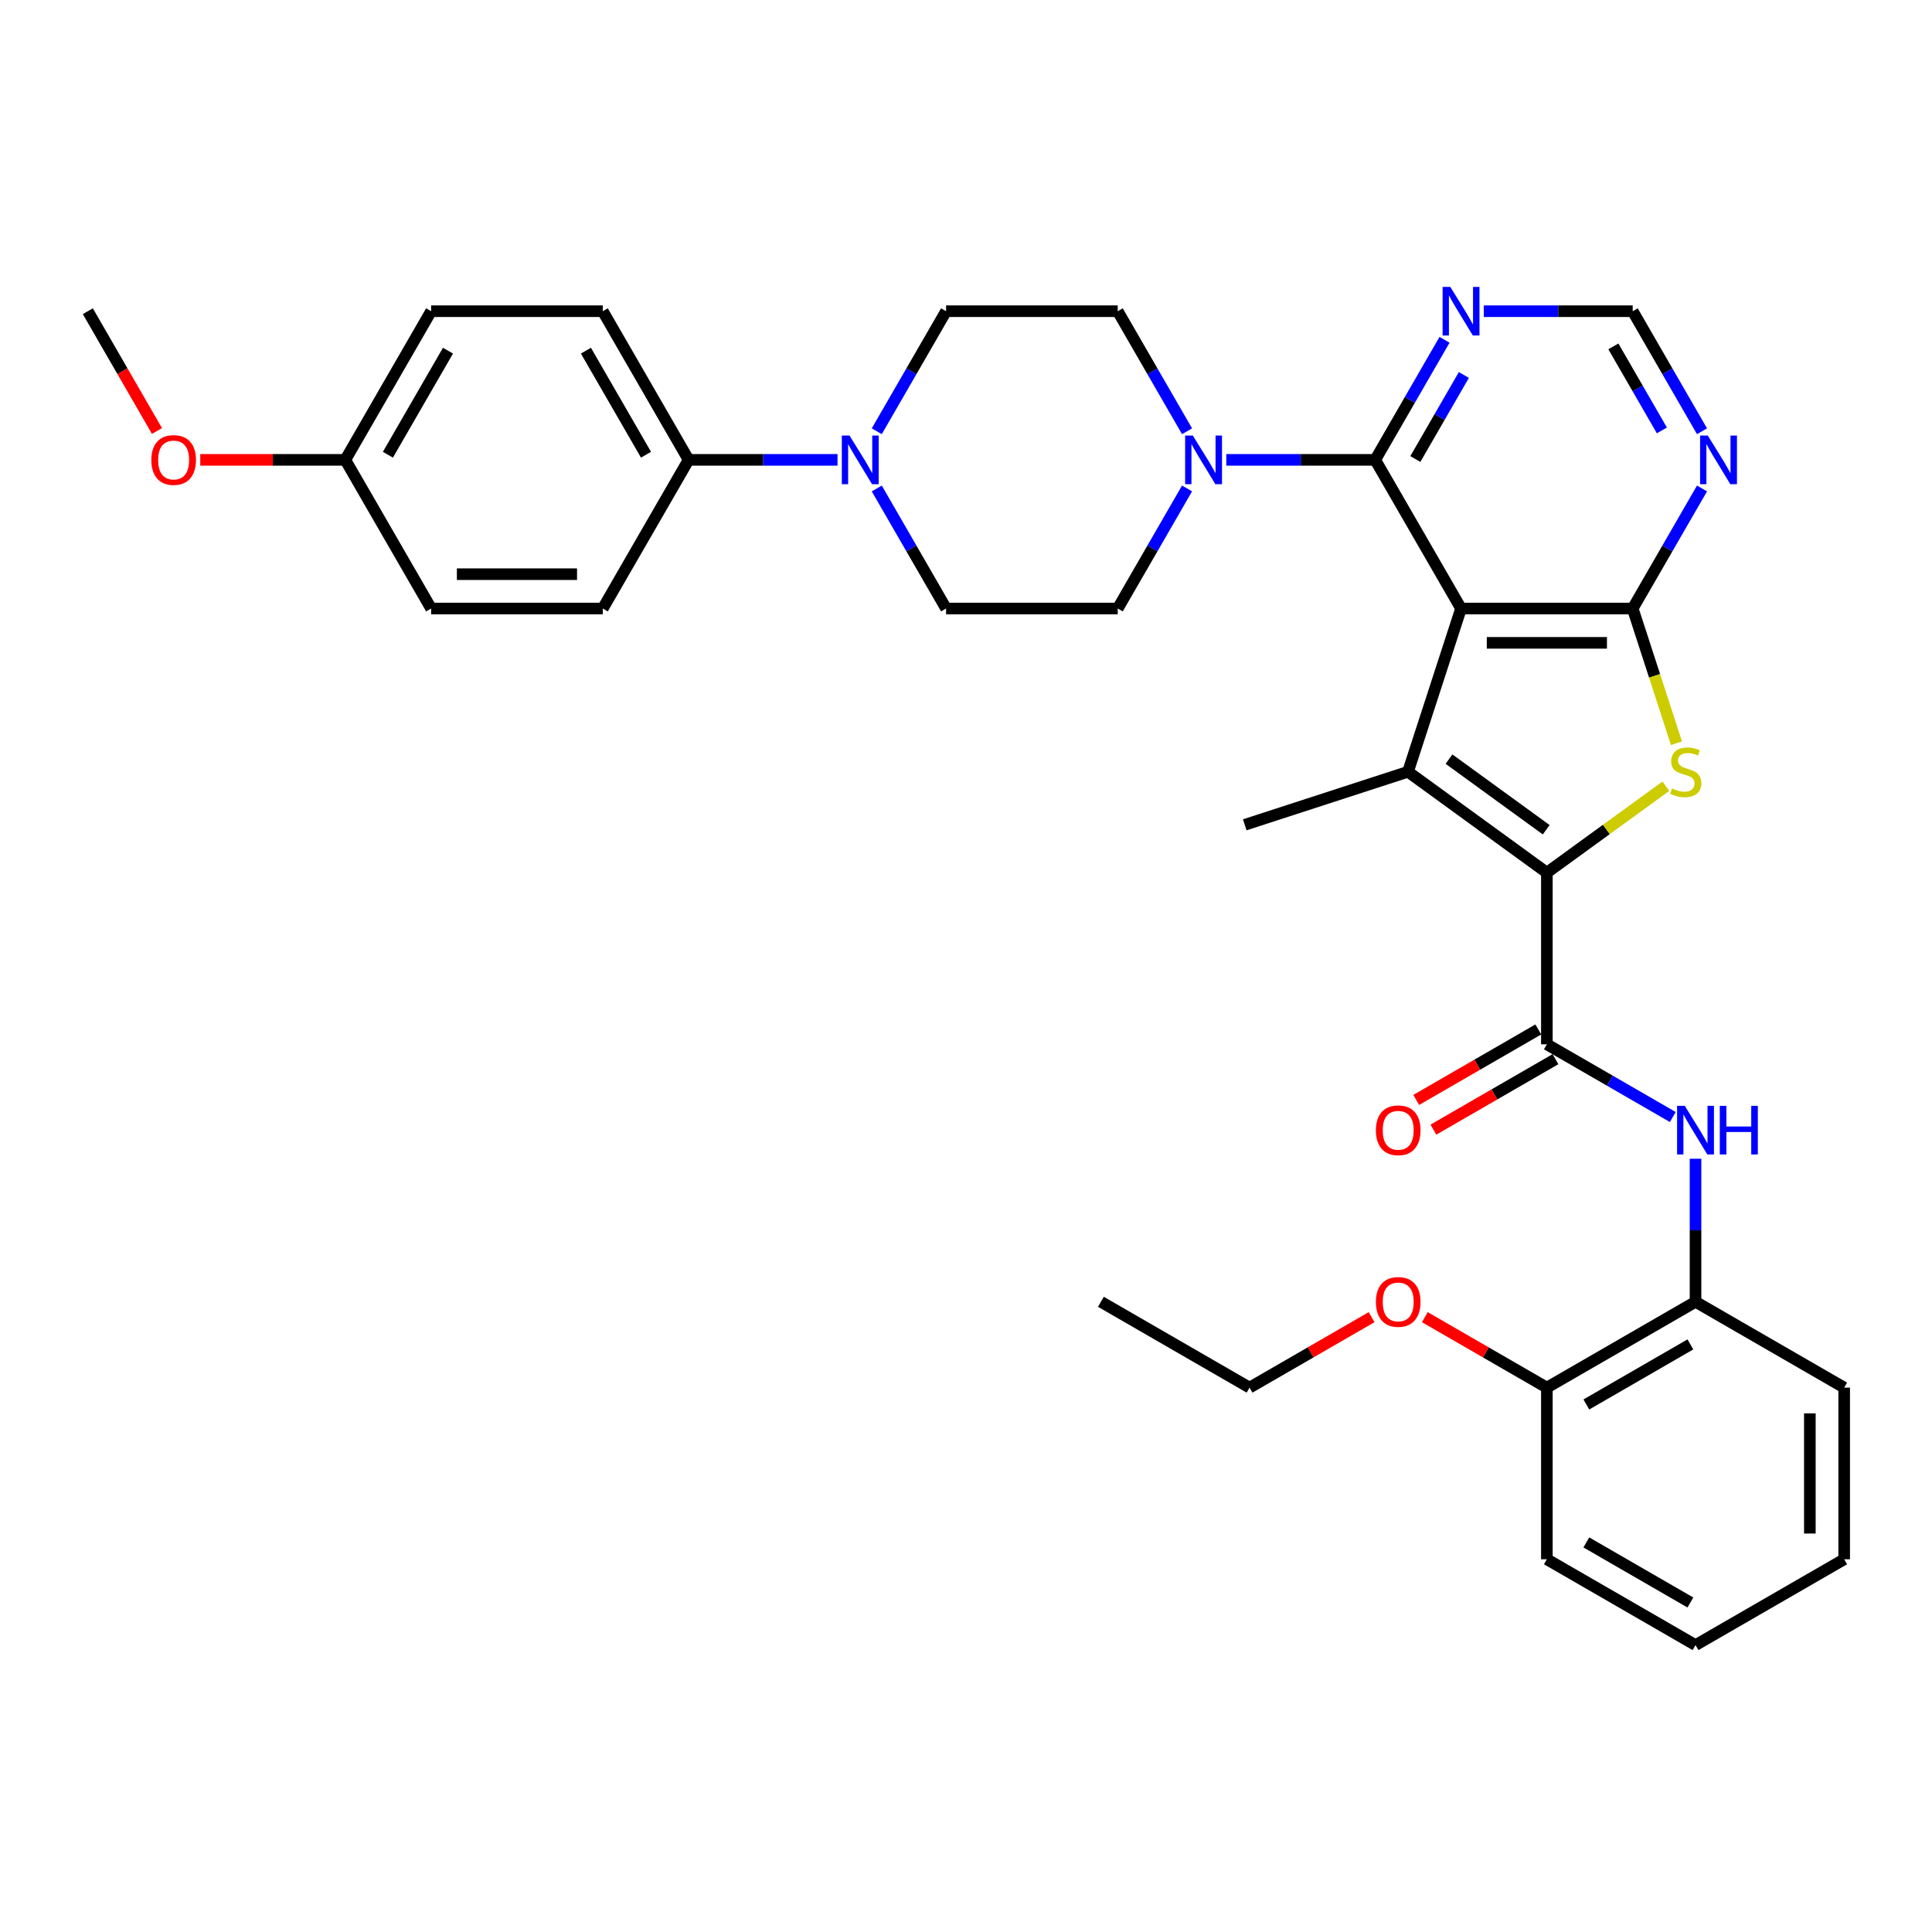 <?xml version='1.0' encoding='iso-8859-1'?>
<svg version='1.1' baseProfile='full'
              xmlns='http://www.w3.org/2000/svg'
                      xmlns:rdkit='http://www.rdkit.org/xml'
                      xmlns:xlink='http://www.w3.org/1999/xlink'
                  xml:space='preserve'
width='1000px' height='1000px' viewBox='0 0 1000 1000'>
<!-- END OF HEADER -->
<rect style='opacity:1.0;fill:#FFFFFF;stroke:none' width='1000' height='1000' x='0' y='0'> </rect>
<path class='bond-1' d='M 756.234,314.967 L 728.778,399.466' style='fill:none;fill-rule:evenodd;stroke:#000000;stroke-width:6px;stroke-linecap:butt;stroke-linejoin:miter;stroke-opacity:1' />
<path class='bond-2' d='M 756.234,314.967 L 845.081,314.967' style='fill:none;fill-rule:evenodd;stroke:#000000;stroke-width:6px;stroke-linecap:butt;stroke-linejoin:miter;stroke-opacity:1' />
<path class='bond-2' d='M 769.561,332.736 L 831.754,332.736' style='fill:none;fill-rule:evenodd;stroke:#000000;stroke-width:6px;stroke-linecap:butt;stroke-linejoin:miter;stroke-opacity:1' />
<path class='bond-4' d='M 756.234,314.967 L 711.81,238.023' style='fill:none;fill-rule:evenodd;stroke:#000000;stroke-width:6px;stroke-linecap:butt;stroke-linejoin:miter;stroke-opacity:1' />
<path class='bond-0' d='M 800.657,451.689 L 728.778,399.466' style='fill:none;fill-rule:evenodd;stroke:#000000;stroke-width:6px;stroke-linecap:butt;stroke-linejoin:miter;stroke-opacity:1' />
<path class='bond-0' d='M 800.32,429.48 L 750.005,392.923' style='fill:none;fill-rule:evenodd;stroke:#000000;stroke-width:6px;stroke-linecap:butt;stroke-linejoin:miter;stroke-opacity:1' />
<path class='bond-5' d='M 800.657,451.689 L 800.657,540.536' style='fill:none;fill-rule:evenodd;stroke:#000000;stroke-width:6px;stroke-linecap:butt;stroke-linejoin:miter;stroke-opacity:1' />
<path class='bond-35' d='M 800.657,451.689 L 831.453,429.315' style='fill:none;fill-rule:evenodd;stroke:#000000;stroke-width:6px;stroke-linecap:butt;stroke-linejoin:miter;stroke-opacity:1' />
<path class='bond-35' d='M 831.453,429.315 L 862.248,406.941' style='fill:none;fill-rule:evenodd;stroke:#CCCC00;stroke-width:6px;stroke-linecap:butt;stroke-linejoin:miter;stroke-opacity:1' />
<path class='bond-22' d='M 728.778,399.466 L 644.279,426.921' style='fill:none;fill-rule:evenodd;stroke:#000000;stroke-width:6px;stroke-linecap:butt;stroke-linejoin:miter;stroke-opacity:1' />
<path class='bond-3' d='M 845.081,314.967 L 856.41,349.833' style='fill:none;fill-rule:evenodd;stroke:#000000;stroke-width:6px;stroke-linecap:butt;stroke-linejoin:miter;stroke-opacity:1' />
<path class='bond-3' d='M 856.41,349.833 L 867.738,384.699' style='fill:none;fill-rule:evenodd;stroke:#CCCC00;stroke-width:6px;stroke-linecap:butt;stroke-linejoin:miter;stroke-opacity:1' />
<path class='bond-8' d='M 845.081,314.967 L 863.02,283.896' style='fill:none;fill-rule:evenodd;stroke:#000000;stroke-width:6px;stroke-linecap:butt;stroke-linejoin:miter;stroke-opacity:1' />
<path class='bond-8' d='M 863.02,283.896 L 880.959,252.825' style='fill:none;fill-rule:evenodd;stroke:#0000FF;stroke-width:6px;stroke-linecap:butt;stroke-linejoin:miter;stroke-opacity:1' />
<path class='bond-6' d='M 711.81,238.023 L 673.268,238.023' style='fill:none;fill-rule:evenodd;stroke:#000000;stroke-width:6px;stroke-linecap:butt;stroke-linejoin:miter;stroke-opacity:1' />
<path class='bond-6' d='M 673.268,238.023 L 634.726,238.023' style='fill:none;fill-rule:evenodd;stroke:#0000FF;stroke-width:6px;stroke-linecap:butt;stroke-linejoin:miter;stroke-opacity:1' />
<path class='bond-10' d='M 711.81,238.023 L 729.749,206.952' style='fill:none;fill-rule:evenodd;stroke:#000000;stroke-width:6px;stroke-linecap:butt;stroke-linejoin:miter;stroke-opacity:1' />
<path class='bond-10' d='M 729.749,206.952 L 747.688,175.881' style='fill:none;fill-rule:evenodd;stroke:#0000FF;stroke-width:6px;stroke-linecap:butt;stroke-linejoin:miter;stroke-opacity:1' />
<path class='bond-10' d='M 732.58,237.586 L 745.138,215.836' style='fill:none;fill-rule:evenodd;stroke:#000000;stroke-width:6px;stroke-linecap:butt;stroke-linejoin:miter;stroke-opacity:1' />
<path class='bond-10' d='M 745.138,215.836 L 757.695,194.087' style='fill:none;fill-rule:evenodd;stroke:#0000FF;stroke-width:6px;stroke-linecap:butt;stroke-linejoin:miter;stroke-opacity:1' />
<path class='bond-7' d='M 800.657,540.536 L 833.248,559.352' style='fill:none;fill-rule:evenodd;stroke:#000000;stroke-width:6px;stroke-linecap:butt;stroke-linejoin:miter;stroke-opacity:1' />
<path class='bond-7' d='M 833.248,559.352 L 865.838,578.168' style='fill:none;fill-rule:evenodd;stroke:#0000FF;stroke-width:6px;stroke-linecap:butt;stroke-linejoin:miter;stroke-opacity:1' />
<path class='bond-14' d='M 796.215,532.842 L 764.629,551.078' style='fill:none;fill-rule:evenodd;stroke:#000000;stroke-width:6px;stroke-linecap:butt;stroke-linejoin:miter;stroke-opacity:1' />
<path class='bond-14' d='M 764.629,551.078 L 733.042,569.315' style='fill:none;fill-rule:evenodd;stroke:#FF0000;stroke-width:6px;stroke-linecap:butt;stroke-linejoin:miter;stroke-opacity:1' />
<path class='bond-14' d='M 805.1,548.231 L 773.513,566.467' style='fill:none;fill-rule:evenodd;stroke:#000000;stroke-width:6px;stroke-linecap:butt;stroke-linejoin:miter;stroke-opacity:1' />
<path class='bond-14' d='M 773.513,566.467 L 741.927,584.703' style='fill:none;fill-rule:evenodd;stroke:#FF0000;stroke-width:6px;stroke-linecap:butt;stroke-linejoin:miter;stroke-opacity:1' />
<path class='bond-15' d='M 614.417,223.221 L 596.478,192.15' style='fill:none;fill-rule:evenodd;stroke:#0000FF;stroke-width:6px;stroke-linecap:butt;stroke-linejoin:miter;stroke-opacity:1' />
<path class='bond-15' d='M 596.478,192.15 L 578.539,161.079' style='fill:none;fill-rule:evenodd;stroke:#000000;stroke-width:6px;stroke-linecap:butt;stroke-linejoin:miter;stroke-opacity:1' />
<path class='bond-16' d='M 614.417,252.825 L 596.478,283.896' style='fill:none;fill-rule:evenodd;stroke:#0000FF;stroke-width:6px;stroke-linecap:butt;stroke-linejoin:miter;stroke-opacity:1' />
<path class='bond-16' d='M 596.478,283.896 L 578.539,314.967' style='fill:none;fill-rule:evenodd;stroke:#000000;stroke-width:6px;stroke-linecap:butt;stroke-linejoin:miter;stroke-opacity:1' />
<path class='bond-11' d='M 877.601,599.762 L 877.601,636.785' style='fill:none;fill-rule:evenodd;stroke:#0000FF;stroke-width:6px;stroke-linecap:butt;stroke-linejoin:miter;stroke-opacity:1' />
<path class='bond-11' d='M 877.601,636.785 L 877.601,673.807' style='fill:none;fill-rule:evenodd;stroke:#000000;stroke-width:6px;stroke-linecap:butt;stroke-linejoin:miter;stroke-opacity:1' />
<path class='bond-36' d='M 880.959,223.221 L 863.02,192.15' style='fill:none;fill-rule:evenodd;stroke:#0000FF;stroke-width:6px;stroke-linecap:butt;stroke-linejoin:miter;stroke-opacity:1' />
<path class='bond-36' d='M 863.02,192.15 L 845.081,161.079' style='fill:none;fill-rule:evenodd;stroke:#000000;stroke-width:6px;stroke-linecap:butt;stroke-linejoin:miter;stroke-opacity:1' />
<path class='bond-36' d='M 860.188,222.784 L 847.631,201.034' style='fill:none;fill-rule:evenodd;stroke:#0000FF;stroke-width:6px;stroke-linecap:butt;stroke-linejoin:miter;stroke-opacity:1' />
<path class='bond-36' d='M 847.631,201.034 L 835.074,179.285' style='fill:none;fill-rule:evenodd;stroke:#000000;stroke-width:6px;stroke-linecap:butt;stroke-linejoin:miter;stroke-opacity:1' />
<path class='bond-9' d='M 453.814,252.825 L 471.753,283.896' style='fill:none;fill-rule:evenodd;stroke:#0000FF;stroke-width:6px;stroke-linecap:butt;stroke-linejoin:miter;stroke-opacity:1' />
<path class='bond-9' d='M 471.753,283.896 L 489.691,314.967' style='fill:none;fill-rule:evenodd;stroke:#000000;stroke-width:6px;stroke-linecap:butt;stroke-linejoin:miter;stroke-opacity:1' />
<path class='bond-13' d='M 433.504,238.023 L 394.962,238.023' style='fill:none;fill-rule:evenodd;stroke:#0000FF;stroke-width:6px;stroke-linecap:butt;stroke-linejoin:miter;stroke-opacity:1' />
<path class='bond-13' d='M 394.962,238.023 L 356.42,238.023' style='fill:none;fill-rule:evenodd;stroke:#000000;stroke-width:6px;stroke-linecap:butt;stroke-linejoin:miter;stroke-opacity:1' />
<path class='bond-37' d='M 453.814,223.221 L 471.753,192.15' style='fill:none;fill-rule:evenodd;stroke:#0000FF;stroke-width:6px;stroke-linecap:butt;stroke-linejoin:miter;stroke-opacity:1' />
<path class='bond-37' d='M 471.753,192.15 L 489.691,161.079' style='fill:none;fill-rule:evenodd;stroke:#000000;stroke-width:6px;stroke-linecap:butt;stroke-linejoin:miter;stroke-opacity:1' />
<path class='bond-12' d='M 767.997,161.079 L 806.539,161.079' style='fill:none;fill-rule:evenodd;stroke:#0000FF;stroke-width:6px;stroke-linecap:butt;stroke-linejoin:miter;stroke-opacity:1' />
<path class='bond-12' d='M 806.539,161.079 L 845.081,161.079' style='fill:none;fill-rule:evenodd;stroke:#000000;stroke-width:6px;stroke-linecap:butt;stroke-linejoin:miter;stroke-opacity:1' />
<path class='bond-19' d='M 877.601,673.807 L 800.657,718.231' style='fill:none;fill-rule:evenodd;stroke:#000000;stroke-width:6px;stroke-linecap:butt;stroke-linejoin:miter;stroke-opacity:1' />
<path class='bond-19' d='M 874.944,695.86 L 821.084,726.956' style='fill:none;fill-rule:evenodd;stroke:#000000;stroke-width:6px;stroke-linecap:butt;stroke-linejoin:miter;stroke-opacity:1' />
<path class='bond-28' d='M 877.601,673.807 L 954.545,718.231' style='fill:none;fill-rule:evenodd;stroke:#000000;stroke-width:6px;stroke-linecap:butt;stroke-linejoin:miter;stroke-opacity:1' />
<path class='bond-20' d='M 356.42,238.023 L 311.997,161.079' style='fill:none;fill-rule:evenodd;stroke:#000000;stroke-width:6px;stroke-linecap:butt;stroke-linejoin:miter;stroke-opacity:1' />
<path class='bond-20' d='M 334.368,235.366 L 303.271,181.505' style='fill:none;fill-rule:evenodd;stroke:#000000;stroke-width:6px;stroke-linecap:butt;stroke-linejoin:miter;stroke-opacity:1' />
<path class='bond-21' d='M 356.42,238.023 L 311.997,314.967' style='fill:none;fill-rule:evenodd;stroke:#000000;stroke-width:6px;stroke-linecap:butt;stroke-linejoin:miter;stroke-opacity:1' />
<path class='bond-17' d='M 578.539,161.079 L 489.691,161.079' style='fill:none;fill-rule:evenodd;stroke:#000000;stroke-width:6px;stroke-linecap:butt;stroke-linejoin:miter;stroke-opacity:1' />
<path class='bond-18' d='M 578.539,314.967 L 489.691,314.967' style='fill:none;fill-rule:evenodd;stroke:#000000;stroke-width:6px;stroke-linecap:butt;stroke-linejoin:miter;stroke-opacity:1' />
<path class='bond-26' d='M 800.657,718.231 L 769.071,699.995' style='fill:none;fill-rule:evenodd;stroke:#000000;stroke-width:6px;stroke-linecap:butt;stroke-linejoin:miter;stroke-opacity:1' />
<path class='bond-26' d='M 769.071,699.995 L 737.485,681.758' style='fill:none;fill-rule:evenodd;stroke:#FF0000;stroke-width:6px;stroke-linecap:butt;stroke-linejoin:miter;stroke-opacity:1' />
<path class='bond-29' d='M 800.657,718.231 L 800.657,807.078' style='fill:none;fill-rule:evenodd;stroke:#000000;stroke-width:6px;stroke-linecap:butt;stroke-linejoin:miter;stroke-opacity:1' />
<path class='bond-24' d='M 311.997,161.079 L 223.149,161.079' style='fill:none;fill-rule:evenodd;stroke:#000000;stroke-width:6px;stroke-linecap:butt;stroke-linejoin:miter;stroke-opacity:1' />
<path class='bond-25' d='M 311.997,314.967 L 223.149,314.967' style='fill:none;fill-rule:evenodd;stroke:#000000;stroke-width:6px;stroke-linecap:butt;stroke-linejoin:miter;stroke-opacity:1' />
<path class='bond-25' d='M 298.67,297.197 L 236.476,297.197' style='fill:none;fill-rule:evenodd;stroke:#000000;stroke-width:6px;stroke-linecap:butt;stroke-linejoin:miter;stroke-opacity:1' />
<path class='bond-23' d='M 178.726,238.023 L 223.149,314.967' style='fill:none;fill-rule:evenodd;stroke:#000000;stroke-width:6px;stroke-linecap:butt;stroke-linejoin:miter;stroke-opacity:1' />
<path class='bond-27' d='M 178.726,238.023 L 141.188,238.023' style='fill:none;fill-rule:evenodd;stroke:#000000;stroke-width:6px;stroke-linecap:butt;stroke-linejoin:miter;stroke-opacity:1' />
<path class='bond-27' d='M 141.188,238.023 L 103.65,238.023' style='fill:none;fill-rule:evenodd;stroke:#FF0000;stroke-width:6px;stroke-linecap:butt;stroke-linejoin:miter;stroke-opacity:1' />
<path class='bond-38' d='M 178.726,238.023 L 223.149,161.079' style='fill:none;fill-rule:evenodd;stroke:#000000;stroke-width:6px;stroke-linecap:butt;stroke-linejoin:miter;stroke-opacity:1' />
<path class='bond-38' d='M 200.778,235.366 L 231.875,181.505' style='fill:none;fill-rule:evenodd;stroke:#000000;stroke-width:6px;stroke-linecap:butt;stroke-linejoin:miter;stroke-opacity:1' />
<path class='bond-30' d='M 709.942,681.758 L 678.355,699.995' style='fill:none;fill-rule:evenodd;stroke:#FF0000;stroke-width:6px;stroke-linecap:butt;stroke-linejoin:miter;stroke-opacity:1' />
<path class='bond-30' d='M 678.355,699.995 L 646.769,718.231' style='fill:none;fill-rule:evenodd;stroke:#000000;stroke-width:6px;stroke-linecap:butt;stroke-linejoin:miter;stroke-opacity:1' />
<path class='bond-31' d='M 81.25,223.079 L 63.352,192.079' style='fill:none;fill-rule:evenodd;stroke:#FF0000;stroke-width:6px;stroke-linecap:butt;stroke-linejoin:miter;stroke-opacity:1' />
<path class='bond-31' d='M 63.352,192.079 L 45.455,161.079' style='fill:none;fill-rule:evenodd;stroke:#000000;stroke-width:6px;stroke-linecap:butt;stroke-linejoin:miter;stroke-opacity:1' />
<path class='bond-33' d='M 954.545,718.231 L 954.545,807.078' style='fill:none;fill-rule:evenodd;stroke:#000000;stroke-width:6px;stroke-linecap:butt;stroke-linejoin:miter;stroke-opacity:1' />
<path class='bond-33' d='M 936.776,731.558 L 936.776,793.751' style='fill:none;fill-rule:evenodd;stroke:#000000;stroke-width:6px;stroke-linecap:butt;stroke-linejoin:miter;stroke-opacity:1' />
<path class='bond-39' d='M 800.657,807.078 L 877.601,851.502' style='fill:none;fill-rule:evenodd;stroke:#000000;stroke-width:6px;stroke-linecap:butt;stroke-linejoin:miter;stroke-opacity:1' />
<path class='bond-39' d='M 821.084,798.353 L 874.944,829.45' style='fill:none;fill-rule:evenodd;stroke:#000000;stroke-width:6px;stroke-linecap:butt;stroke-linejoin:miter;stroke-opacity:1' />
<path class='bond-32' d='M 646.769,718.231 L 569.825,673.807' style='fill:none;fill-rule:evenodd;stroke:#000000;stroke-width:6px;stroke-linecap:butt;stroke-linejoin:miter;stroke-opacity:1' />
<path class='bond-34' d='M 954.545,807.078 L 877.601,851.502' style='fill:none;fill-rule:evenodd;stroke:#000000;stroke-width:6px;stroke-linecap:butt;stroke-linejoin:miter;stroke-opacity:1' />
<path  class='atom-4' d='M 865.429 408.102
Q 865.713 408.208, 866.886 408.706
Q 868.058 409.203, 869.338 409.523
Q 870.653 409.808, 871.932 409.808
Q 874.313 409.808, 875.699 408.67
Q 877.085 407.498, 877.085 405.472
Q 877.085 404.086, 876.375 403.233
Q 875.699 402.38, 874.633 401.918
Q 873.567 401.456, 871.79 400.923
Q 869.551 400.248, 868.201 399.608
Q 866.886 398.968, 865.926 397.618
Q 865.002 396.267, 865.002 393.993
Q 865.002 390.83, 867.134 388.875
Q 869.302 386.92, 873.567 386.92
Q 876.481 386.92, 879.786 388.306
L 878.969 391.043
Q 875.948 389.799, 873.674 389.799
Q 871.221 389.799, 869.871 390.83
Q 868.52 391.825, 868.556 393.566
Q 868.556 394.917, 869.231 395.734
Q 869.942 396.552, 870.937 397.014
Q 871.968 397.476, 873.674 398.009
Q 875.948 398.719, 877.299 399.43
Q 878.649 400.141, 879.609 401.598
Q 880.604 403.02, 880.604 405.472
Q 880.604 408.955, 878.258 410.838
Q 875.948 412.686, 872.074 412.686
Q 869.835 412.686, 868.129 412.189
Q 866.459 411.727, 864.469 410.909
L 865.429 408.102
' fill='#CCCC00'/>
<path  class='atom-7' d='M 617.401 225.442
L 625.646 238.769
Q 626.463 240.084, 627.778 242.465
Q 629.093 244.846, 629.164 244.988
L 629.164 225.442
L 632.505 225.442
L 632.505 250.604
L 629.057 250.604
L 620.208 236.033
Q 619.178 234.327, 618.076 232.372
Q 617.01 230.417, 616.69 229.813
L 616.69 250.604
L 613.42 250.604
L 613.42 225.442
L 617.401 225.442
' fill='#0000FF'/>
<path  class='atom-8' d='M 872.04 572.379
L 880.285 585.706
Q 881.102 587.021, 882.417 589.402
Q 883.732 591.783, 883.803 591.926
L 883.803 572.379
L 887.144 572.379
L 887.144 597.541
L 883.696 597.541
L 874.847 582.97
Q 873.816 581.264, 872.715 579.309
Q 871.649 577.355, 871.329 576.75
L 871.329 597.541
L 868.059 597.541
L 868.059 572.379
L 872.04 572.379
' fill='#0000FF'/>
<path  class='atom-8' d='M 890.164 572.379
L 893.576 572.379
L 893.576 583.076
L 906.441 583.076
L 906.441 572.379
L 909.853 572.379
L 909.853 597.541
L 906.441 597.541
L 906.441 585.92
L 893.576 585.92
L 893.576 597.541
L 890.164 597.541
L 890.164 572.379
' fill='#0000FF'/>
<path  class='atom-9' d='M 883.943 225.442
L 892.188 238.769
Q 893.005 240.084, 894.32 242.465
Q 895.635 244.846, 895.706 244.988
L 895.706 225.442
L 899.047 225.442
L 899.047 250.604
L 895.6 250.604
L 886.75 236.033
Q 885.72 234.327, 884.618 232.372
Q 883.552 230.417, 883.232 229.813
L 883.232 250.604
L 879.962 250.604
L 879.962 225.442
L 883.943 225.442
' fill='#0000FF'/>
<path  class='atom-10' d='M 439.706 225.442
L 447.951 238.769
Q 448.768 240.084, 450.083 242.465
Q 451.398 244.846, 451.469 244.988
L 451.469 225.442
L 454.81 225.442
L 454.81 250.604
L 451.363 250.604
L 442.513 236.033
Q 441.483 234.327, 440.381 232.372
Q 439.315 230.417, 438.995 229.813
L 438.995 250.604
L 435.726 250.604
L 435.726 225.442
L 439.706 225.442
' fill='#0000FF'/>
<path  class='atom-11' d='M 750.672 148.498
L 758.917 161.825
Q 759.734 163.14, 761.049 165.521
Q 762.364 167.902, 762.435 168.044
L 762.435 148.498
L 765.776 148.498
L 765.776 173.659
L 762.329 173.659
L 753.479 159.088
Q 752.449 157.383, 751.347 155.428
Q 750.281 153.473, 749.961 152.869
L 749.961 173.659
L 746.691 173.659
L 746.691 148.498
L 750.672 148.498
' fill='#0000FF'/>
<path  class='atom-15' d='M 712.163 585.031
Q 712.163 578.989, 715.148 575.613
Q 718.134 572.237, 723.713 572.237
Q 729.293 572.237, 732.278 575.613
Q 735.263 578.989, 735.263 585.031
Q 735.263 591.144, 732.243 594.627
Q 729.222 598.074, 723.713 598.074
Q 718.169 598.074, 715.148 594.627
Q 712.163 591.179, 712.163 585.031
M 723.713 595.231
Q 727.551 595.231, 729.613 592.672
Q 731.709 590.078, 731.709 585.031
Q 731.709 580.091, 729.613 577.603
Q 727.551 575.08, 723.713 575.08
Q 719.875 575.08, 717.778 577.568
Q 715.717 580.056, 715.717 585.031
Q 715.717 590.113, 717.778 592.672
Q 719.875 595.231, 723.713 595.231
' fill='#FF0000'/>
<path  class='atom-27' d='M 712.163 673.878
Q 712.163 667.837, 715.148 664.461
Q 718.134 661.084, 723.713 661.084
Q 729.293 661.084, 732.278 664.461
Q 735.263 667.837, 735.263 673.878
Q 735.263 679.991, 732.243 683.474
Q 729.222 686.921, 723.713 686.921
Q 718.169 686.921, 715.148 683.474
Q 712.163 680.027, 712.163 673.878
M 723.713 684.078
Q 727.551 684.078, 729.613 681.519
Q 731.709 678.925, 731.709 673.878
Q 731.709 668.939, 729.613 666.451
Q 727.551 663.928, 723.713 663.928
Q 719.875 663.928, 717.778 666.415
Q 715.717 668.903, 715.717 673.878
Q 715.717 678.961, 717.778 681.519
Q 719.875 684.078, 723.713 684.078
' fill='#FF0000'/>
<path  class='atom-28' d='M 78.328 238.094
Q 78.328 232.052, 81.313 228.676
Q 84.299 225.3, 89.878 225.3
Q 95.458 225.3, 98.443 228.676
Q 101.428 232.052, 101.428 238.094
Q 101.428 244.207, 98.408 247.689
Q 95.387 251.137, 89.878 251.137
Q 84.334 251.137, 81.313 247.689
Q 78.328 244.242, 78.328 238.094
M 89.878 248.294
Q 93.716 248.294, 95.778 245.735
Q 97.874 243.14, 97.874 238.094
Q 97.874 233.154, 95.778 230.666
Q 93.716 228.143, 89.878 228.143
Q 86.04 228.143, 83.943 230.631
Q 81.882 233.118, 81.882 238.094
Q 81.882 243.176, 83.943 245.735
Q 86.04 248.294, 89.878 248.294
' fill='#FF0000'/>
</svg>
